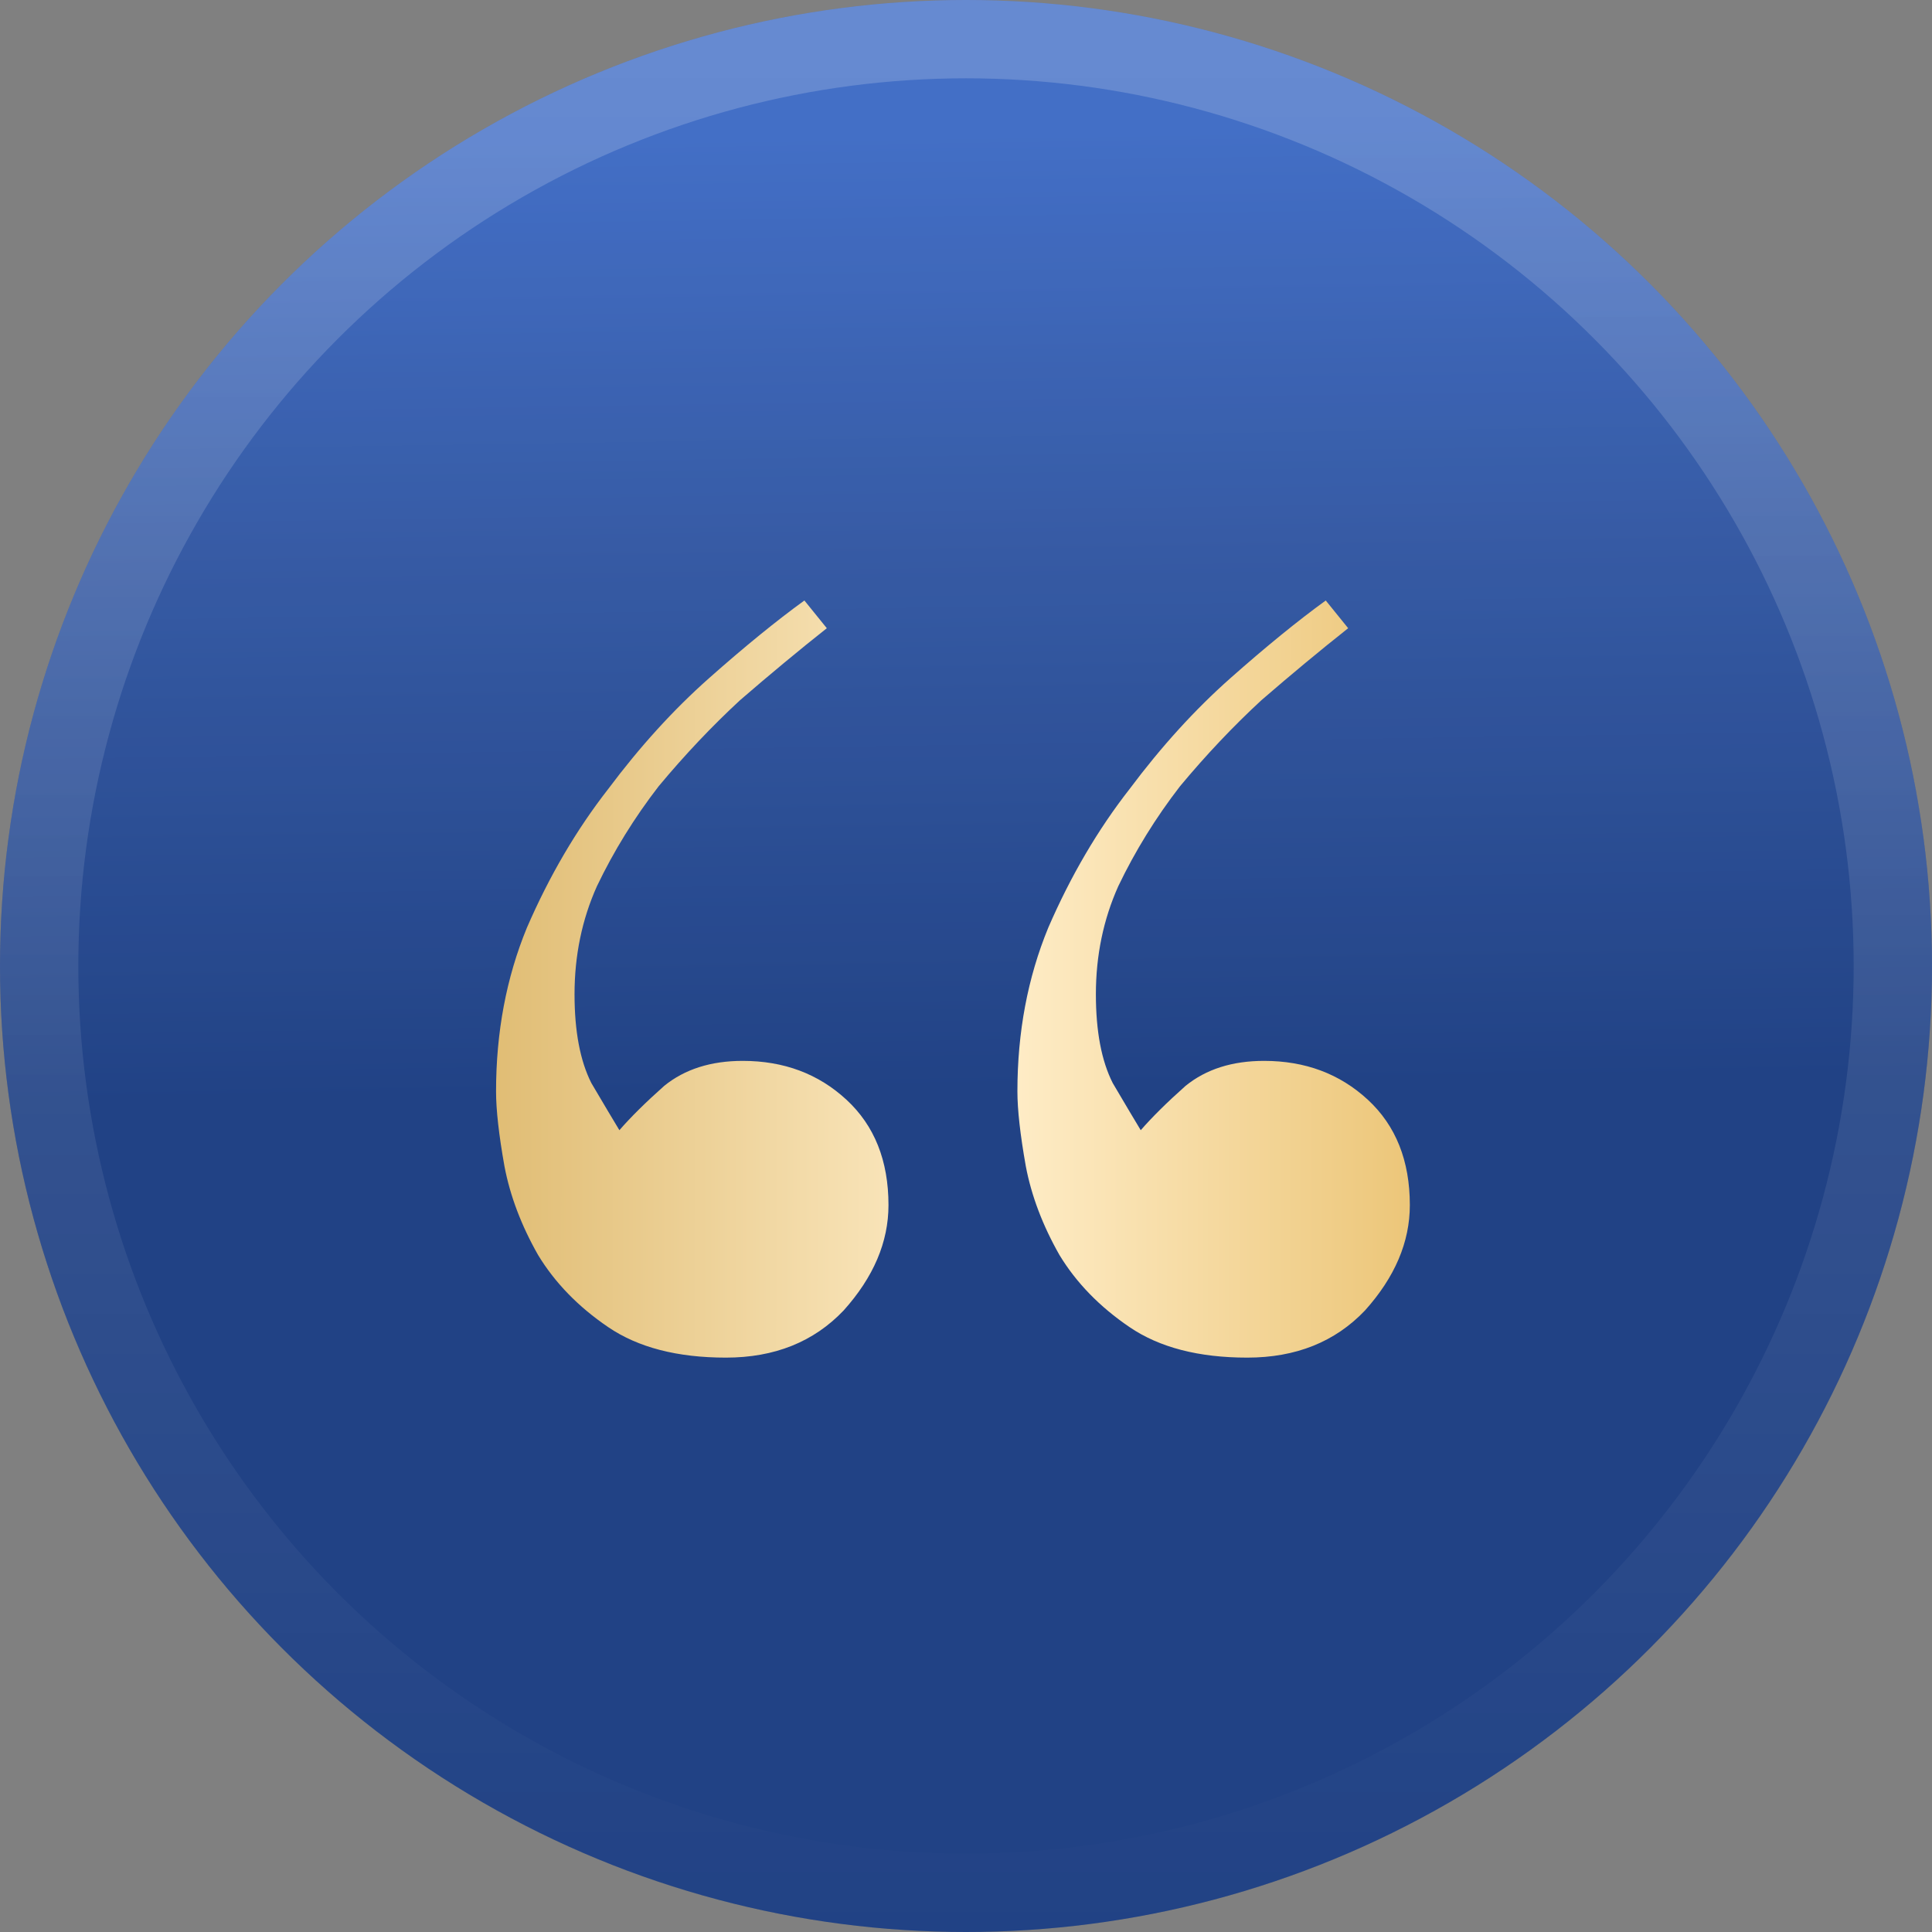 <?xml version="1.0" encoding="UTF-8"?> <svg xmlns="http://www.w3.org/2000/svg" width="74" height="74" viewBox="0 0 74 74" fill="none"><rect x="0" y="0" width="74" height="74" fill="#808080" stroke="none"/> <circle cx="37" cy="37" r="37" fill="url(#paint0_linear_264_4175)"></circle> <circle cx="37" cy="37" r="37" fill="white" fill-opacity="0.11" style="mix-blend-mode:soft-light"></circle> <circle cx="37" cy="37" r="35.5" stroke="url(#paint1_linear_264_4175)" stroke-opacity="0.19" stroke-width="3"></circle> <path d="M31.669 24.062C30.595 24.912 29.486 25.833 28.34 26.824C27.267 27.816 26.229 28.913 25.227 30.117C24.297 31.321 23.509 32.596 22.865 33.941C22.292 35.216 22.006 36.597 22.006 38.084C22.006 39.501 22.221 40.634 22.65 41.483C23.151 42.333 23.509 42.935 23.724 43.289C24.153 42.794 24.726 42.227 25.442 41.59C26.229 40.952 27.231 40.634 28.448 40.634C30.023 40.634 31.347 41.129 32.42 42.121C33.494 43.112 34.031 44.458 34.031 46.157C34.031 47.574 33.458 48.919 32.313 50.194C31.168 51.398 29.665 52 27.804 52C25.943 52 24.44 51.611 23.294 50.831C22.149 50.053 21.255 49.132 20.61 48.07C19.966 46.937 19.537 45.803 19.322 44.67C19.107 43.466 19 42.51 19 41.802C19 39.536 19.394 37.447 20.181 35.535C21.04 33.552 22.078 31.781 23.294 30.223C24.511 28.595 25.8 27.178 27.16 25.974C28.519 24.77 29.736 23.779 30.81 23L31.669 24.062ZM51.638 24.062C50.564 24.912 49.455 25.833 48.31 26.824C47.236 27.816 46.198 28.913 45.196 30.117C44.266 31.321 43.478 32.596 42.834 33.941C42.262 35.216 41.975 36.597 41.975 38.084C41.975 39.501 42.19 40.634 42.62 41.483C43.121 42.333 43.478 42.935 43.693 43.289C44.123 42.794 44.695 42.227 45.411 41.59C46.198 40.952 47.2 40.634 48.417 40.634C49.992 40.634 51.316 41.129 52.39 42.121C53.463 43.112 54 44.458 54 46.157C54 47.574 53.427 48.919 52.282 50.194C51.137 51.398 49.634 52 47.773 52C45.912 52 44.409 51.611 43.264 50.831C42.119 50.053 41.224 49.132 40.58 48.07C39.936 46.937 39.506 45.803 39.291 44.67C39.077 43.466 38.969 42.51 38.969 41.802C38.969 39.536 39.363 37.447 40.15 35.535C41.009 33.552 42.047 31.781 43.264 30.223C44.481 28.595 45.769 27.178 47.129 25.974C48.489 24.77 49.706 23.779 50.779 23L51.638 24.062Z" fill="url(#paint2_linear_264_4175)"></path> <defs> <linearGradient id="paint0_linear_264_4175" x1="74" y1="4.556" x2="74.558" y2="41.153" gradientUnits="userSpaceOnUse"> <stop stop-color="#2C5DBF"></stop> <stop offset="0.423" stop-color="#1E479A"></stop> <stop offset="1" stop-color="#062B76"></stop> </linearGradient> <linearGradient id="paint1_linear_264_4175" x1="37" y1="0" x2="37" y2="74" gradientUnits="userSpaceOnUse"> <stop stop-color="white"></stop> <stop offset="1" stop-color="white" stop-opacity="0"></stop> </linearGradient> <linearGradient id="paint2_linear_264_4175" x1="18.173" y1="42.831" x2="54.001" y2="42.853" gradientUnits="userSpaceOnUse"> <stop stop-color="#DFBB71"></stop> <stop offset="0.558" stop-color="#FFEECA"></stop> <stop offset="1" stop-color="#ECC679"></stop> </linearGradient> </defs> </svg> 